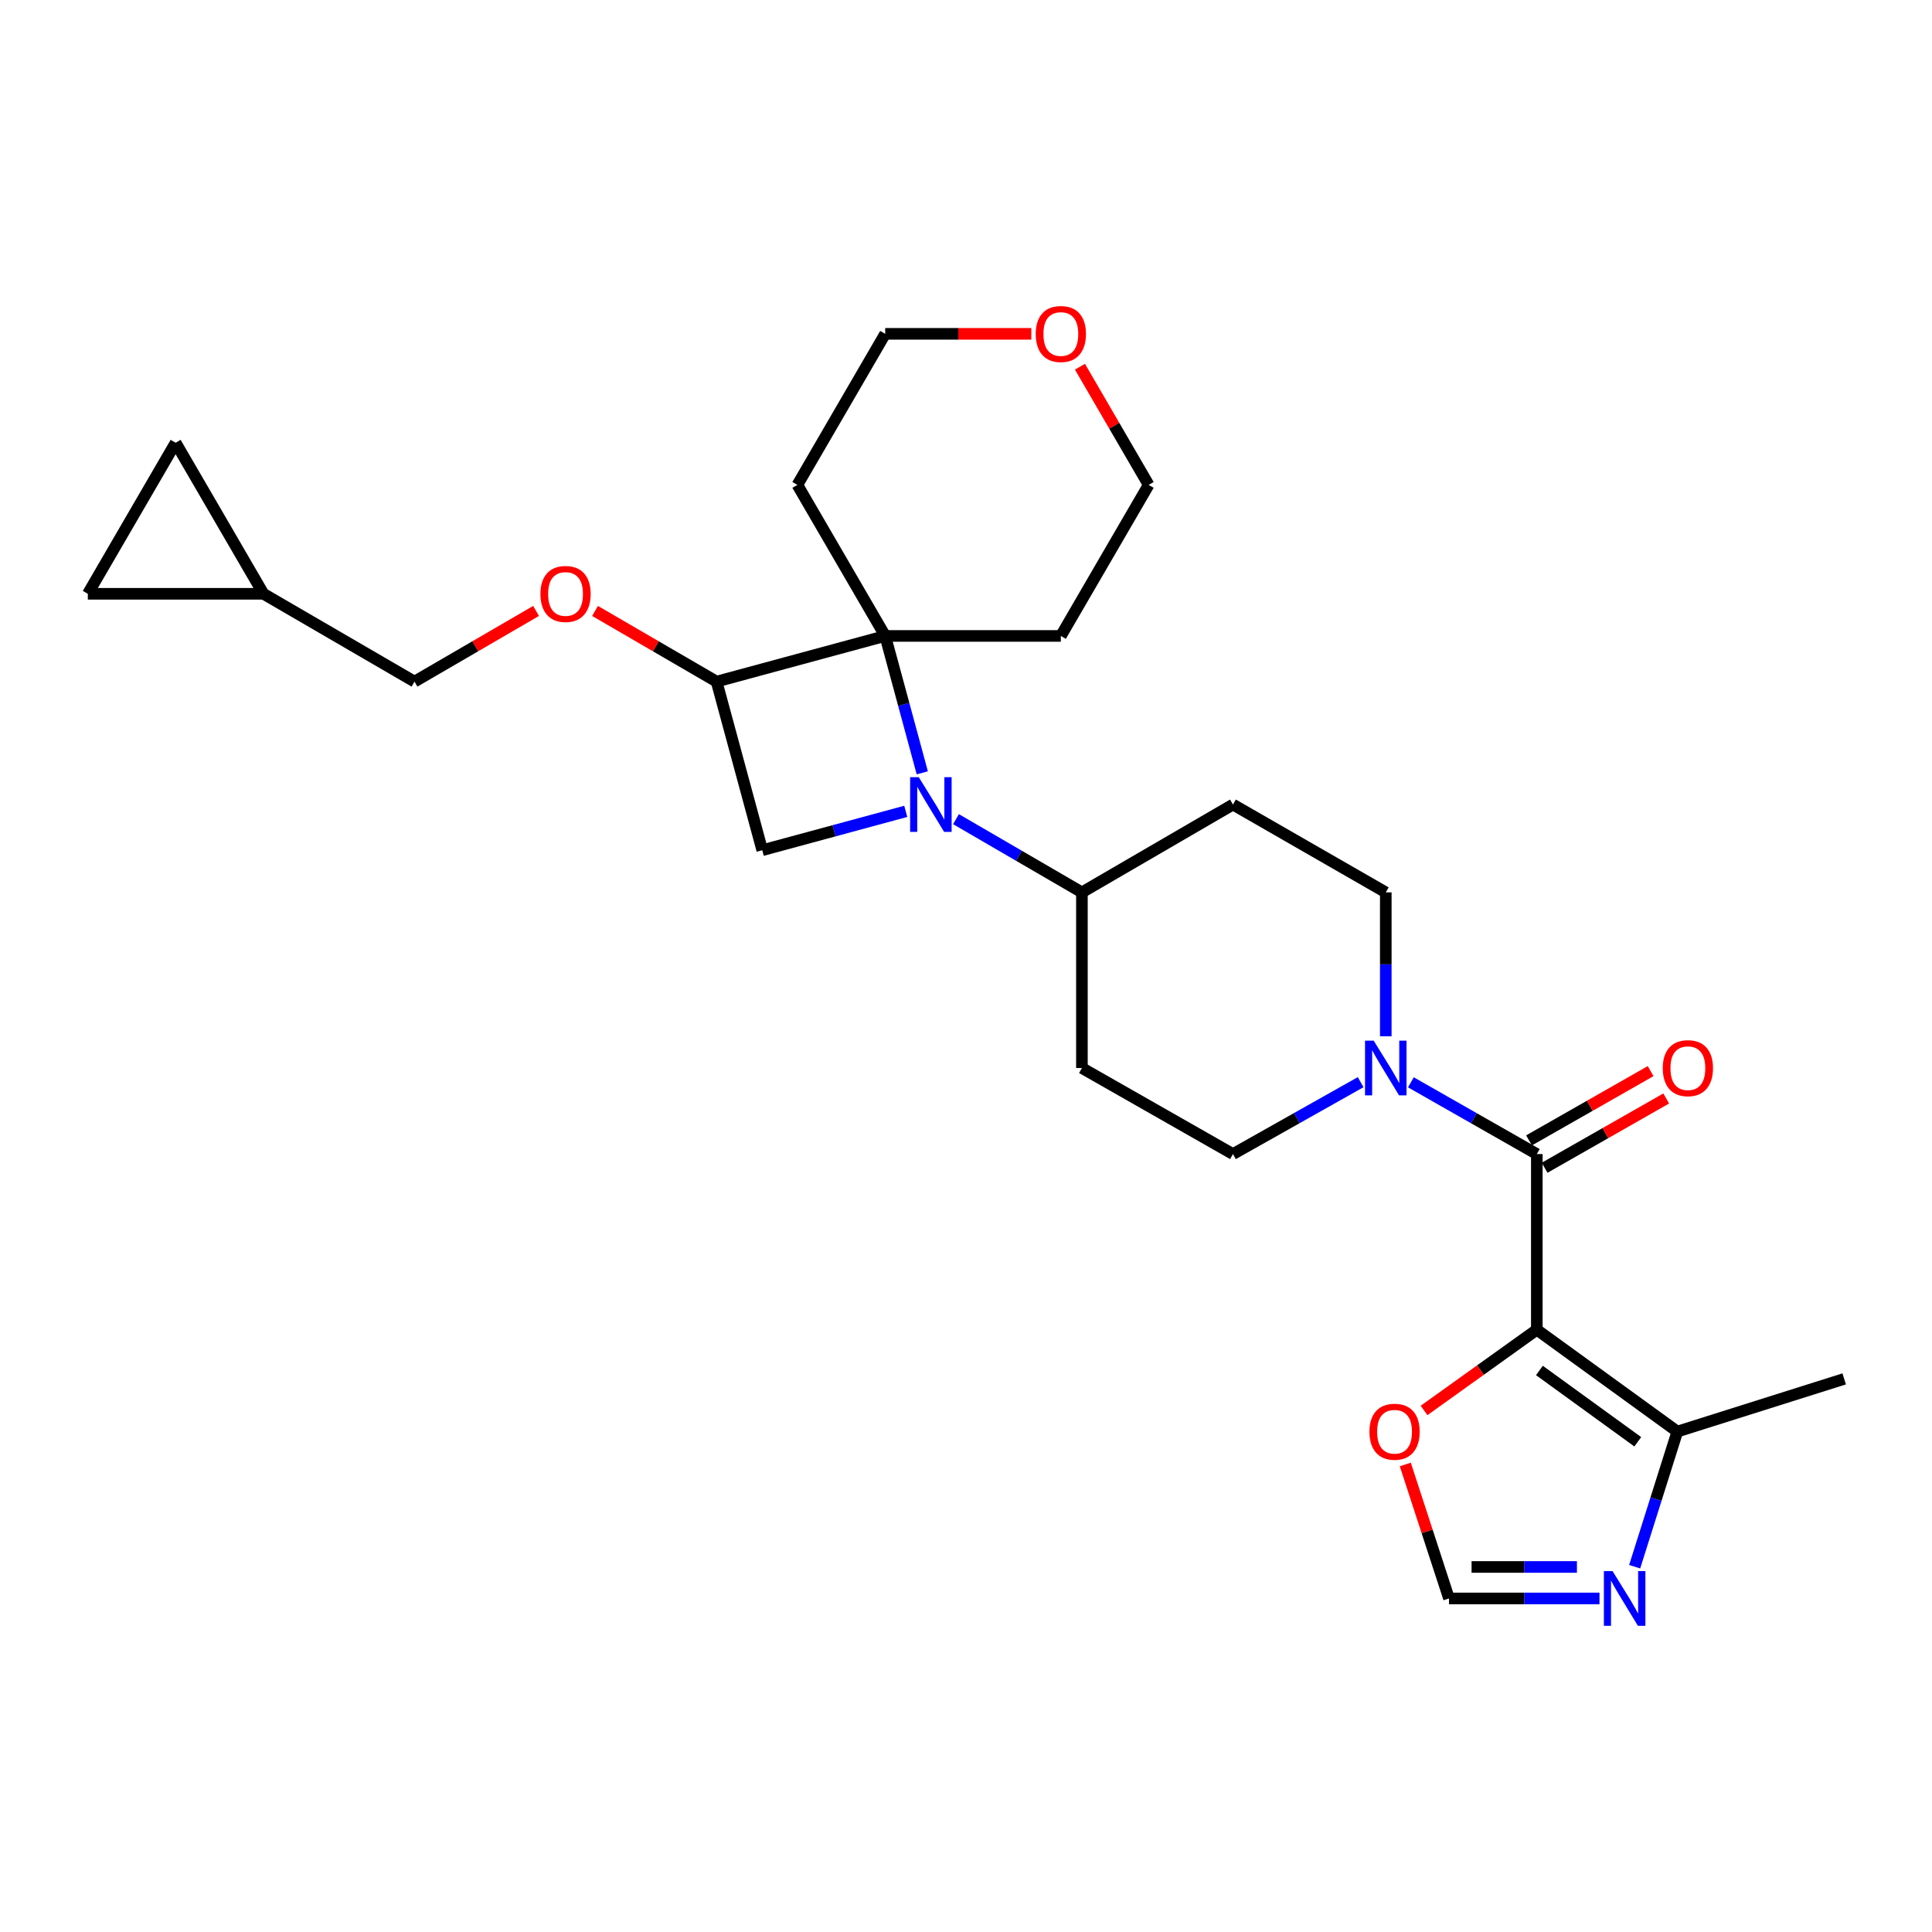 <?xml version='1.0' encoding='iso-8859-1'?>
<svg version='1.1' baseProfile='full'
              xmlns='http://www.w3.org/2000/svg'
                      xmlns:rdkit='http://www.rdkit.org/xml'
                      xmlns:xlink='http://www.w3.org/1999/xlink'
                  xml:space='preserve'
width='1000px' height='1000px' viewBox='0 0 1000 1000'>
<!-- END OF HEADER -->
<rect style='opacity:1.0;fill:#FFFFFF;stroke:none' width='1000' height='1000' x='0' y='0'> </rect>
<path class='bond-0' d='M 795.455,688.252 L 795.455,597.345' style='fill:none;fill-rule:evenodd;stroke:#000000;stroke-width:6px;stroke-linecap:butt;stroke-linejoin:miter;stroke-opacity:1' />
<path class='bond-1' d='M 795.455,688.252 L 868.183,740.98' style='fill:none;fill-rule:evenodd;stroke:#000000;stroke-width:6px;stroke-linecap:butt;stroke-linejoin:miter;stroke-opacity:1' />
<path class='bond-1' d='M 796.799,709.355 L 847.708,746.265' style='fill:none;fill-rule:evenodd;stroke:#000000;stroke-width:6px;stroke-linecap:butt;stroke-linejoin:miter;stroke-opacity:1' />
<path class='bond-2' d='M 795.455,688.252 L 766.271,709.151' style='fill:none;fill-rule:evenodd;stroke:#000000;stroke-width:6px;stroke-linecap:butt;stroke-linejoin:miter;stroke-opacity:1' />
<path class='bond-2' d='M 766.271,709.151 L 737.087,730.05' style='fill:none;fill-rule:evenodd;stroke:#FF0000;stroke-width:6px;stroke-linecap:butt;stroke-linejoin:miter;stroke-opacity:1' />
<path class='bond-3' d='M 494.821,423.995 L 527.41,442.944' style='fill:none;fill-rule:evenodd;stroke:#0000FF;stroke-width:6px;stroke-linecap:butt;stroke-linejoin:miter;stroke-opacity:1' />
<path class='bond-3' d='M 527.41,442.944 L 559.998,461.894' style='fill:none;fill-rule:evenodd;stroke:#000000;stroke-width:6px;stroke-linecap:butt;stroke-linejoin:miter;stroke-opacity:1' />
<path class='bond-4' d='M 477.373,400.015 L 467.777,364.587' style='fill:none;fill-rule:evenodd;stroke:#0000FF;stroke-width:6px;stroke-linecap:butt;stroke-linejoin:miter;stroke-opacity:1' />
<path class='bond-4' d='M 467.777,364.587 L 458.181,329.159' style='fill:none;fill-rule:evenodd;stroke:#000000;stroke-width:6px;stroke-linecap:butt;stroke-linejoin:miter;stroke-opacity:1' />
<path class='bond-5' d='M 468.82,419.957 L 431.682,430.016' style='fill:none;fill-rule:evenodd;stroke:#0000FF;stroke-width:6px;stroke-linecap:butt;stroke-linejoin:miter;stroke-opacity:1' />
<path class='bond-5' d='M 431.682,430.016 L 394.544,440.074' style='fill:none;fill-rule:evenodd;stroke:#000000;stroke-width:6px;stroke-linecap:butt;stroke-linejoin:miter;stroke-opacity:1' />
<path class='bond-6' d='M 795.455,597.345 L 762.861,578.773' style='fill:none;fill-rule:evenodd;stroke:#000000;stroke-width:6px;stroke-linecap:butt;stroke-linejoin:miter;stroke-opacity:1' />
<path class='bond-6' d='M 762.861,578.773 L 730.267,560.202' style='fill:none;fill-rule:evenodd;stroke:#0000FF;stroke-width:6px;stroke-linecap:butt;stroke-linejoin:miter;stroke-opacity:1' />
<path class='bond-7' d='M 799.489,604.425 L 830.958,586.497' style='fill:none;fill-rule:evenodd;stroke:#000000;stroke-width:6px;stroke-linecap:butt;stroke-linejoin:miter;stroke-opacity:1' />
<path class='bond-7' d='M 830.958,586.497 L 862.426,568.569' style='fill:none;fill-rule:evenodd;stroke:#FF0000;stroke-width:6px;stroke-linecap:butt;stroke-linejoin:miter;stroke-opacity:1' />
<path class='bond-7' d='M 791.422,590.265 L 822.891,572.337' style='fill:none;fill-rule:evenodd;stroke:#000000;stroke-width:6px;stroke-linecap:butt;stroke-linejoin:miter;stroke-opacity:1' />
<path class='bond-7' d='M 822.891,572.337 L 854.359,554.409' style='fill:none;fill-rule:evenodd;stroke:#FF0000;stroke-width:6px;stroke-linecap:butt;stroke-linejoin:miter;stroke-opacity:1' />
<path class='bond-8' d='M 458.181,329.159 L 412.723,250.981' style='fill:none;fill-rule:evenodd;stroke:#000000;stroke-width:6px;stroke-linecap:butt;stroke-linejoin:miter;stroke-opacity:1' />
<path class='bond-9' d='M 458.181,329.159 L 549.089,329.159' style='fill:none;fill-rule:evenodd;stroke:#000000;stroke-width:6px;stroke-linecap:butt;stroke-linejoin:miter;stroke-opacity:1' />
<path class='bond-10' d='M 458.181,329.159 L 370.905,352.798' style='fill:none;fill-rule:evenodd;stroke:#000000;stroke-width:6px;stroke-linecap:butt;stroke-linejoin:miter;stroke-opacity:1' />
<path class='bond-11' d='M 370.905,352.798 L 394.544,440.074' style='fill:none;fill-rule:evenodd;stroke:#000000;stroke-width:6px;stroke-linecap:butt;stroke-linejoin:miter;stroke-opacity:1' />
<path class='bond-12' d='M 370.905,352.798 L 339.446,334.509' style='fill:none;fill-rule:evenodd;stroke:#000000;stroke-width:6px;stroke-linecap:butt;stroke-linejoin:miter;stroke-opacity:1' />
<path class='bond-12' d='M 339.446,334.509 L 307.987,316.22' style='fill:none;fill-rule:evenodd;stroke:#FF0000;stroke-width:6px;stroke-linecap:butt;stroke-linejoin:miter;stroke-opacity:1' />
<path class='bond-13' d='M 717.278,536.368 L 717.278,499.131' style='fill:none;fill-rule:evenodd;stroke:#0000FF;stroke-width:6px;stroke-linecap:butt;stroke-linejoin:miter;stroke-opacity:1' />
<path class='bond-13' d='M 717.278,499.131 L 717.278,461.894' style='fill:none;fill-rule:evenodd;stroke:#000000;stroke-width:6px;stroke-linecap:butt;stroke-linejoin:miter;stroke-opacity:1' />
<path class='bond-14' d='M 704.268,560.128 L 671.227,578.736' style='fill:none;fill-rule:evenodd;stroke:#0000FF;stroke-width:6px;stroke-linecap:butt;stroke-linejoin:miter;stroke-opacity:1' />
<path class='bond-14' d='M 671.227,578.736 L 638.185,597.345' style='fill:none;fill-rule:evenodd;stroke:#000000;stroke-width:6px;stroke-linecap:butt;stroke-linejoin:miter;stroke-opacity:1' />
<path class='bond-15' d='M 868.183,740.98 L 857.141,775.954' style='fill:none;fill-rule:evenodd;stroke:#000000;stroke-width:6px;stroke-linecap:butt;stroke-linejoin:miter;stroke-opacity:1' />
<path class='bond-15' d='M 857.141,775.954 L 846.099,810.927' style='fill:none;fill-rule:evenodd;stroke:#0000FF;stroke-width:6px;stroke-linecap:butt;stroke-linejoin:miter;stroke-opacity:1' />
<path class='bond-16' d='M 868.183,740.98 L 954.545,713.711' style='fill:none;fill-rule:evenodd;stroke:#000000;stroke-width:6px;stroke-linecap:butt;stroke-linejoin:miter;stroke-opacity:1' />
<path class='bond-17' d='M 827.901,827.352 L 788.949,827.352' style='fill:none;fill-rule:evenodd;stroke:#0000FF;stroke-width:6px;stroke-linecap:butt;stroke-linejoin:miter;stroke-opacity:1' />
<path class='bond-17' d='M 788.949,827.352 L 749.997,827.352' style='fill:none;fill-rule:evenodd;stroke:#000000;stroke-width:6px;stroke-linecap:butt;stroke-linejoin:miter;stroke-opacity:1' />
<path class='bond-17' d='M 816.215,811.055 L 788.949,811.055' style='fill:none;fill-rule:evenodd;stroke:#0000FF;stroke-width:6px;stroke-linecap:butt;stroke-linejoin:miter;stroke-opacity:1' />
<path class='bond-17' d='M 788.949,811.055 L 761.683,811.055' style='fill:none;fill-rule:evenodd;stroke:#000000;stroke-width:6px;stroke-linecap:butt;stroke-linejoin:miter;stroke-opacity:1' />
<path class='bond-18' d='M 727.378,758.011 L 738.688,792.682' style='fill:none;fill-rule:evenodd;stroke:#FF0000;stroke-width:6px;stroke-linecap:butt;stroke-linejoin:miter;stroke-opacity:1' />
<path class='bond-18' d='M 738.688,792.682 L 749.997,827.352' style='fill:none;fill-rule:evenodd;stroke:#000000;stroke-width:6px;stroke-linecap:butt;stroke-linejoin:miter;stroke-opacity:1' />
<path class='bond-19' d='M 559.998,461.894 L 559.998,552.801' style='fill:none;fill-rule:evenodd;stroke:#000000;stroke-width:6px;stroke-linecap:butt;stroke-linejoin:miter;stroke-opacity:1' />
<path class='bond-20' d='M 559.998,461.894 L 638.185,416.435' style='fill:none;fill-rule:evenodd;stroke:#000000;stroke-width:6px;stroke-linecap:butt;stroke-linejoin:miter;stroke-opacity:1' />
<path class='bond-21' d='M 277.466,316.22 L 246.003,334.509' style='fill:none;fill-rule:evenodd;stroke:#FF0000;stroke-width:6px;stroke-linecap:butt;stroke-linejoin:miter;stroke-opacity:1' />
<path class='bond-21' d='M 246.003,334.509 L 214.54,352.798' style='fill:none;fill-rule:evenodd;stroke:#000000;stroke-width:6px;stroke-linecap:butt;stroke-linejoin:miter;stroke-opacity:1' />
<path class='bond-22' d='M 136.362,307.349 L 214.54,352.798' style='fill:none;fill-rule:evenodd;stroke:#000000;stroke-width:6px;stroke-linecap:butt;stroke-linejoin:miter;stroke-opacity:1' />
<path class='bond-23' d='M 136.362,307.349 L 45.455,307.349' style='fill:none;fill-rule:evenodd;stroke:#000000;stroke-width:6px;stroke-linecap:butt;stroke-linejoin:miter;stroke-opacity:1' />
<path class='bond-24' d='M 136.362,307.349 L 90.904,229.162' style='fill:none;fill-rule:evenodd;stroke:#000000;stroke-width:6px;stroke-linecap:butt;stroke-linejoin:miter;stroke-opacity:1' />
<path class='bond-25' d='M 638.185,416.435 L 717.278,461.894' style='fill:none;fill-rule:evenodd;stroke:#000000;stroke-width:6px;stroke-linecap:butt;stroke-linejoin:miter;stroke-opacity:1' />
<path class='bond-26' d='M 559.998,552.801 L 638.185,597.345' style='fill:none;fill-rule:evenodd;stroke:#000000;stroke-width:6px;stroke-linecap:butt;stroke-linejoin:miter;stroke-opacity:1' />
<path class='bond-27' d='M 45.455,307.349 L 90.904,229.162' style='fill:none;fill-rule:evenodd;stroke:#000000;stroke-width:6px;stroke-linecap:butt;stroke-linejoin:miter;stroke-opacity:1' />
<path class='bond-28' d='M 412.723,250.981 L 458.181,172.794' style='fill:none;fill-rule:evenodd;stroke:#000000;stroke-width:6px;stroke-linecap:butt;stroke-linejoin:miter;stroke-opacity:1' />
<path class='bond-29' d='M 549.089,329.159 L 594.547,250.981' style='fill:none;fill-rule:evenodd;stroke:#000000;stroke-width:6px;stroke-linecap:butt;stroke-linejoin:miter;stroke-opacity:1' />
<path class='bond-30' d='M 558.985,189.815 L 576.766,220.398' style='fill:none;fill-rule:evenodd;stroke:#FF0000;stroke-width:6px;stroke-linecap:butt;stroke-linejoin:miter;stroke-opacity:1' />
<path class='bond-30' d='M 576.766,220.398 L 594.547,250.981' style='fill:none;fill-rule:evenodd;stroke:#000000;stroke-width:6px;stroke-linecap:butt;stroke-linejoin:miter;stroke-opacity:1' />
<path class='bond-31' d='M 533.816,172.794 L 495.999,172.794' style='fill:none;fill-rule:evenodd;stroke:#FF0000;stroke-width:6px;stroke-linecap:butt;stroke-linejoin:miter;stroke-opacity:1' />
<path class='bond-31' d='M 495.999,172.794 L 458.181,172.794' style='fill:none;fill-rule:evenodd;stroke:#000000;stroke-width:6px;stroke-linecap:butt;stroke-linejoin:miter;stroke-opacity:1' />
<path  class='atom-1' d='M 475.56 402.275
L 484.84 417.275
Q 485.76 418.755, 487.24 421.435
Q 488.72 424.115, 488.8 424.275
L 488.8 402.275
L 492.56 402.275
L 492.56 430.595
L 488.68 430.595
L 478.72 414.195
Q 477.56 412.275, 476.32 410.075
Q 475.12 407.875, 474.76 407.195
L 474.76 430.595
L 471.08 430.595
L 471.08 402.275
L 475.56 402.275
' fill='#0000FF'/>
<path  class='atom-5' d='M 711.018 538.641
L 720.298 553.641
Q 721.218 555.121, 722.698 557.801
Q 724.178 560.481, 724.258 560.641
L 724.258 538.641
L 728.018 538.641
L 728.018 566.961
L 724.138 566.961
L 714.178 550.561
Q 713.018 548.641, 711.778 546.441
Q 710.578 544.241, 710.218 543.561
L 710.218 566.961
L 706.538 566.961
L 706.538 538.641
L 711.018 538.641
' fill='#0000FF'/>
<path  class='atom-8' d='M 834.654 813.192
L 843.934 828.192
Q 844.854 829.672, 846.334 832.352
Q 847.814 835.032, 847.894 835.192
L 847.894 813.192
L 851.654 813.192
L 851.654 841.512
L 847.774 841.512
L 837.814 825.112
Q 836.654 823.192, 835.414 820.992
Q 834.214 818.792, 833.854 818.112
L 833.854 841.512
L 830.174 841.512
L 830.174 813.192
L 834.654 813.192
' fill='#0000FF'/>
<path  class='atom-9' d='M 708.822 741.06
Q 708.822 734.26, 712.182 730.46
Q 715.542 726.66, 721.822 726.66
Q 728.102 726.66, 731.462 730.46
Q 734.822 734.26, 734.822 741.06
Q 734.822 747.94, 731.422 751.86
Q 728.022 755.74, 721.822 755.74
Q 715.582 755.74, 712.182 751.86
Q 708.822 747.98, 708.822 741.06
M 721.822 752.54
Q 726.142 752.54, 728.462 749.66
Q 730.822 746.74, 730.822 741.06
Q 730.822 735.5, 728.462 732.7
Q 726.142 729.86, 721.822 729.86
Q 717.502 729.86, 715.142 732.66
Q 712.822 735.46, 712.822 741.06
Q 712.822 746.78, 715.142 749.66
Q 717.502 752.54, 721.822 752.54
' fill='#FF0000'/>
<path  class='atom-12' d='M 279.727 307.429
Q 279.727 300.629, 283.087 296.829
Q 286.447 293.029, 292.727 293.029
Q 299.007 293.029, 302.367 296.829
Q 305.727 300.629, 305.727 307.429
Q 305.727 314.309, 302.327 318.229
Q 298.927 322.109, 292.727 322.109
Q 286.487 322.109, 283.087 318.229
Q 279.727 314.349, 279.727 307.429
M 292.727 318.909
Q 297.047 318.909, 299.367 316.029
Q 301.727 313.109, 301.727 307.429
Q 301.727 301.869, 299.367 299.069
Q 297.047 296.229, 292.727 296.229
Q 288.407 296.229, 286.047 299.029
Q 283.727 301.829, 283.727 307.429
Q 283.727 313.149, 286.047 316.029
Q 288.407 318.909, 292.727 318.909
' fill='#FF0000'/>
<path  class='atom-18' d='M 860.642 552.881
Q 860.642 546.081, 864.002 542.281
Q 867.362 538.481, 873.642 538.481
Q 879.922 538.481, 883.282 542.281
Q 886.642 546.081, 886.642 552.881
Q 886.642 559.761, 883.242 563.681
Q 879.842 567.561, 873.642 567.561
Q 867.402 567.561, 864.002 563.681
Q 860.642 559.801, 860.642 552.881
M 873.642 564.361
Q 877.962 564.361, 880.282 561.481
Q 882.642 558.561, 882.642 552.881
Q 882.642 547.321, 880.282 544.521
Q 877.962 541.681, 873.642 541.681
Q 869.322 541.681, 866.962 544.481
Q 864.642 547.281, 864.642 552.881
Q 864.642 558.601, 866.962 561.481
Q 869.322 564.361, 873.642 564.361
' fill='#FF0000'/>
<path  class='atom-23' d='M 536.089 172.874
Q 536.089 166.074, 539.449 162.274
Q 542.809 158.474, 549.089 158.474
Q 555.369 158.474, 558.729 162.274
Q 562.089 166.074, 562.089 172.874
Q 562.089 179.754, 558.689 183.674
Q 555.289 187.554, 549.089 187.554
Q 542.849 187.554, 539.449 183.674
Q 536.089 179.794, 536.089 172.874
M 549.089 184.354
Q 553.409 184.354, 555.729 181.474
Q 558.089 178.554, 558.089 172.874
Q 558.089 167.314, 555.729 164.514
Q 553.409 161.674, 549.089 161.674
Q 544.769 161.674, 542.409 164.474
Q 540.089 167.274, 540.089 172.874
Q 540.089 178.594, 542.409 181.474
Q 544.769 184.354, 549.089 184.354
' fill='#FF0000'/>
</svg>
